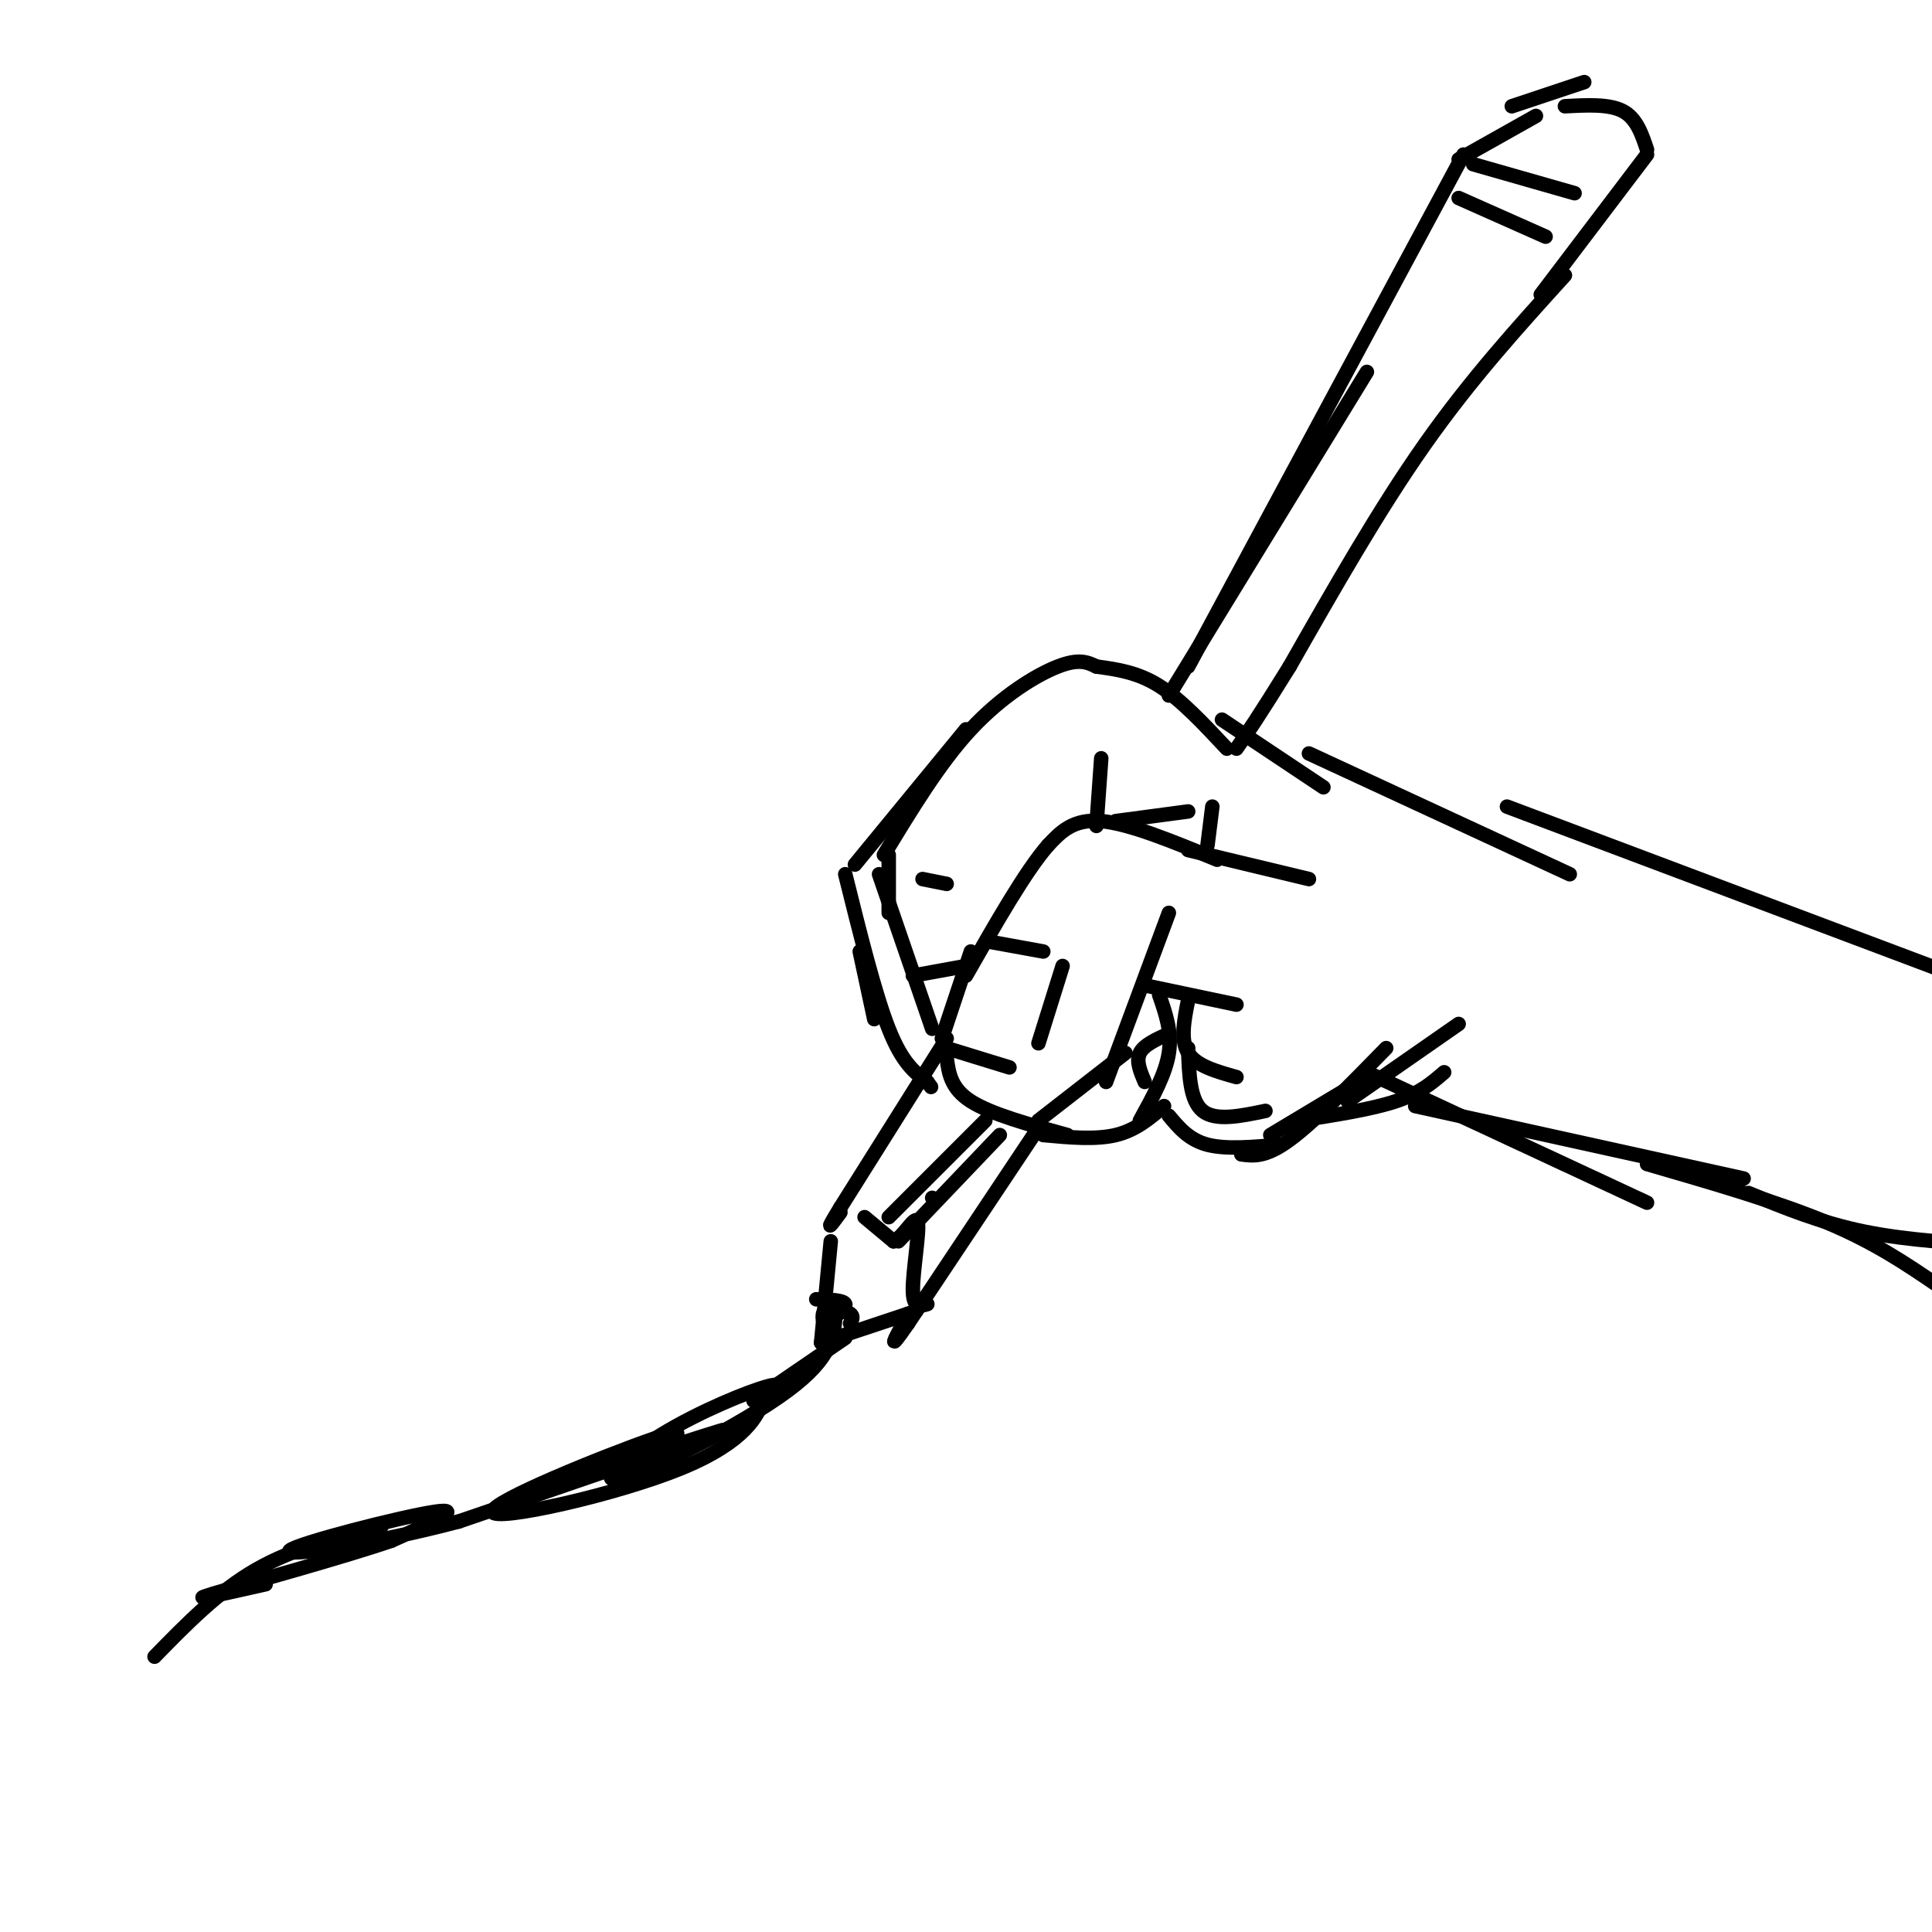 <svg viewBox='0 0 400 400' version='1.1' xmlns='http://www.w3.org/2000/svg' xmlns:xlink='http://www.w3.org/1999/xlink'><g fill='none' stroke='rgb(0,0,0)' stroke-width='3' stroke-linecap='round' stroke-linejoin='round'><path d='M252,178c-9.083,-3.750 -18.167,-7.500 -24,-8c-5.833,-0.500 -8.417,2.250 -11,5'/><path d='M217,175c-4.667,5.333 -10.833,16.167 -17,27'/><path d='M201,197c0.000,0.000 -6.000,18.000 -6,18'/><path d='M196,217c0.000,0.000 13.000,4.000 13,4'/><path d='M205,195c0.000,0.000 11.000,2.000 11,2'/><path d='M220,200c0.000,0.000 -5.000,16.000 -5,16'/><path d='M196,219c0.417,3.167 0.833,6.333 5,9c4.167,2.667 12.083,4.833 20,7'/><path d='M215,232c0.000,0.000 18.000,-14.000 18,-14'/><path d='M229,224c0.000,0.000 13.000,-35.000 13,-35'/><path d='M237,204c0.000,0.000 19.000,4.000 19,4'/><path d='M246,176c0.000,0.000 25.000,6.000 25,6'/><path d='M254,155c-4.750,-5.083 -9.500,-10.167 -14,-13c-4.500,-2.833 -8.750,-3.417 -13,-4'/><path d='M227,138c-1.778,-0.867 -3.556,-1.733 -8,0c-4.444,1.733 -11.556,6.067 -18,13c-6.444,6.933 -12.222,16.467 -18,26'/><path d='M184,177c0.000,0.000 0.000,12.000 0,12'/><path d='M182,181c0.000,0.000 11.000,32.000 11,32'/><path d='M189,202c0.000,0.000 11.000,-2.000 11,-2'/><path d='M191,182c0.000,0.000 5.000,1.000 5,1'/><path d='M227,171c0.000,0.000 1.000,-14.000 1,-14'/><path d='M231,170c0.000,0.000 15.000,-2.000 15,-2'/><path d='M251,167c0.000,0.000 -1.000,8.000 -1,8'/><path d='M253,149c0.000,0.000 21.000,14.000 21,14'/><path d='M242,144c0.000,0.000 41.000,-67.000 41,-67'/><path d='M246,138c0.000,0.000 57.000,-106.000 57,-106'/><path d='M302,33c0.000,0.000 16.000,-9.000 16,-9'/><path d='M313,22c0.000,0.000 15.000,-5.000 15,-5'/><path d='M324,22c4.583,-0.250 9.167,-0.500 12,1c2.833,1.500 3.917,4.750 5,8'/><path d='M341,32c0.000,0.000 -22.000,29.000 -22,29'/><path d='M324,57c-9.750,10.750 -19.500,21.500 -29,35c-9.500,13.500 -18.750,29.750 -28,46'/><path d='M267,138c-6.500,10.500 -8.750,13.750 -11,17'/><path d='M305,34c0.000,0.000 21.000,6.000 21,6'/><path d='M302,41c0.000,0.000 18.000,8.000 18,8'/><path d='M196,215c0.000,0.000 -22.000,35.000 -22,35'/><path d='M174,250c-3.667,6.000 -1.833,3.500 0,1'/><path d='M172,257c0.000,0.000 -2.000,21.000 -2,21'/><path d='M170,278c0.000,0.000 18.000,-6.000 18,-6'/><path d='M188,272c3.000,-1.000 1.500,-0.500 0,0'/><path d='M214,235c0.000,0.000 -26.000,39.000 -26,39'/><path d='M188,274c-4.500,6.500 -2.750,3.250 -1,0'/><path d='M169,269c2.833,0.083 5.667,0.167 6,1c0.333,0.833 -1.833,2.417 -4,4'/><path d='M171,274c-0.844,-0.089 -0.956,-2.311 0,-3c0.956,-0.689 2.978,0.156 5,1'/><path d='M176,272c0.833,0.500 0.417,1.250 0,2'/><path d='M179,252c0.000,0.000 6.000,5.000 6,5'/><path d='M185,257c2.155,-0.929 4.542,-5.750 5,-4c0.458,1.750 -1.012,10.071 -1,14c0.012,3.929 1.506,3.464 3,3'/><path d='M204,232c0.000,0.000 -20.000,20.000 -20,20'/><path d='M207,235c0.000,0.000 -21.000,22.000 -21,22'/><path d='M193,248c0.000,0.000 0.000,0.000 0,0'/><path d='M200,151c0.000,0.000 -23.000,28.000 -23,28'/><path d='M175,181c3.083,12.417 6.167,24.833 9,32c2.833,7.167 5.417,9.083 8,11'/><path d='M192,224c1.333,1.833 0.667,0.917 0,0'/><path d='M216,235c5.417,0.500 10.833,1.000 15,0c4.167,-1.000 7.083,-3.500 10,-6'/><path d='M236,232c2.667,-4.833 5.333,-9.667 6,-14c0.667,-4.333 -0.667,-8.167 -2,-12'/><path d='M178,197c0.000,0.000 3.000,14.000 3,14'/><path d='M242,214c-2.583,1.167 -5.167,2.333 -6,4c-0.833,1.667 0.083,3.833 1,6'/><path d='M271,156c0.000,0.000 54.000,25.000 54,25'/><path d='M246,207c-0.833,4.167 -1.667,8.333 0,11c1.667,2.667 5.833,3.833 10,5'/><path d='M246,217c0.167,5.417 0.333,10.833 3,13c2.667,2.167 7.833,1.083 13,0'/><path d='M242,231c2.083,2.500 4.167,5.000 8,6c3.833,1.000 9.417,0.500 15,0'/><path d='M257,239c2.500,0.333 5.000,0.667 10,-3c5.000,-3.667 12.500,-11.333 20,-19'/><path d='M263,235c0.000,0.000 20.000,-12.000 20,-12'/><path d='M269,232c7.500,-1.167 15.000,-2.333 20,-4c5.000,-1.667 7.500,-3.833 10,-6'/><path d='M279,228c0.000,0.000 23.000,-16.000 23,-16'/><path d='M283,222c0.000,0.000 58.000,27.000 58,27'/><path d='M293,229c0.000,0.000 68.000,15.000 68,15'/><path d='M312,167c0.000,0.000 93.000,35.000 93,35'/><path d='M341,241c13.500,3.917 27.000,7.833 37,12c10.000,4.167 16.500,8.583 23,13'/><path d='M362,247c7.500,3.083 15.000,6.167 24,8c9.000,1.833 19.500,2.417 30,3'/><path d='M175,277c0.000,0.000 -19.000,13.000 -19,13'/><path d='M173,272c-0.311,4.536 -0.622,9.072 -10,16c-9.378,6.928 -27.823,16.249 -34,18c-6.177,1.751 -0.086,-4.067 8,-9c8.086,-4.933 18.167,-8.981 22,-10c3.833,-1.019 1.416,0.990 -1,3'/><path d='M158,290c-1.112,2.841 -3.391,8.442 -17,14c-13.609,5.558 -38.549,11.073 -39,9c-0.451,-2.073 23.585,-11.735 33,-15c9.415,-3.265 4.207,-0.132 -1,3'/><path d='M134,301c-6.905,2.702 -23.667,7.958 -18,6c5.667,-1.958 33.762,-11.131 34,-11c0.238,0.131 -27.381,9.565 -55,19'/><path d='M95,315c-18.321,4.845 -36.625,7.458 -35,6c1.625,-1.458 23.179,-6.988 30,-8c6.821,-1.012 -1.089,2.494 -9,6'/><path d='M81,319c-10.111,3.467 -30.889,9.133 -37,11c-6.111,1.867 2.444,-0.067 11,-2'/><path d='M79,316c-9.083,2.250 -18.167,4.500 -26,9c-7.833,4.500 -14.417,11.250 -21,18'/></g>
</svg>